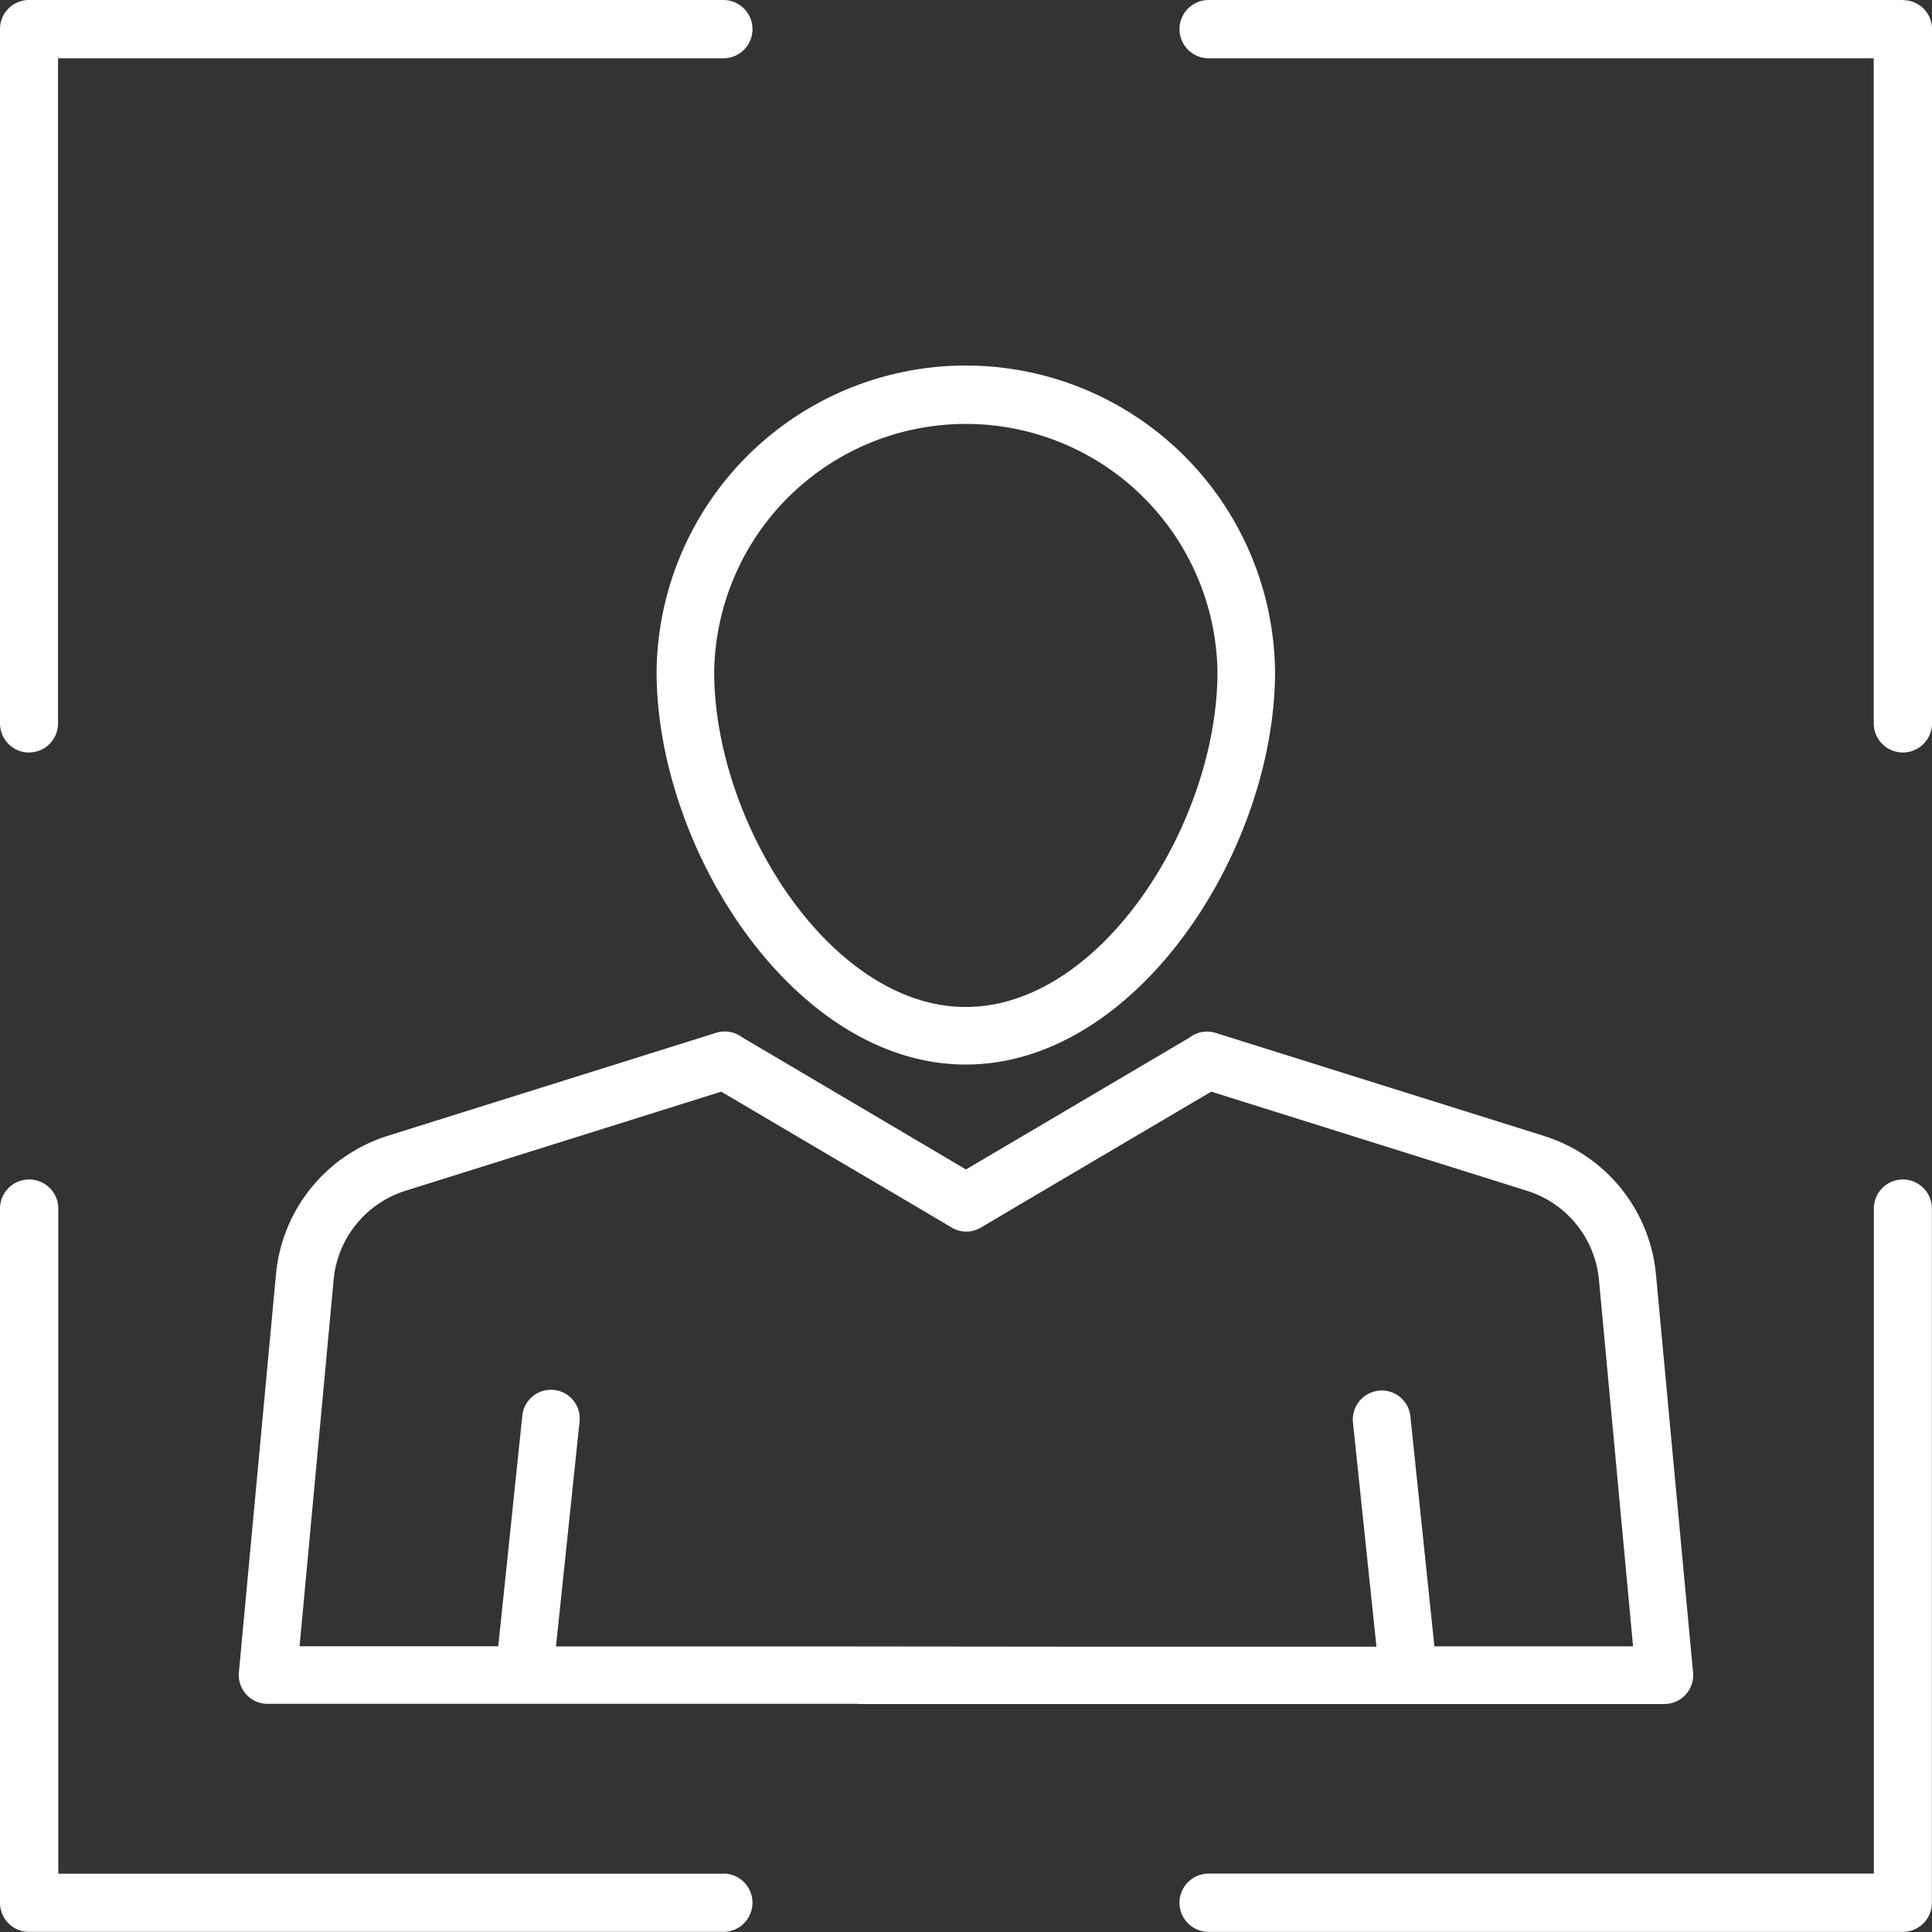 <svg id="Component_51_2" data-name="Component 51 – 2" xmlns="http://www.w3.org/2000/svg" width="66.586" height="66.586" viewBox="0 0 66.586 66.586">
  <rect x="0" y="0" width="66.586" height="66.586" fill="#333333" stroke="none"/>
  <path id="Path_316" data-name="Path 316" d="M136.78,123.292c0,6.129,4.754,13.536,10.657,13.536s10.657-7.407,10.657-13.536a10.658,10.658,0,0,0-21.315,0Zm1.984,0a8.674,8.674,0,0,1,17.346,0c0,5.2-4,11.552-8.673,11.552S138.764,128.49,138.764,123.292Z" transform="translate(-114.15 -100.139)" fill="#fff"/>
  <path id="Path_317" data-name="Path 317" d="M134.479,173.616h27.772a.992.992,0,0,0,.992-1.083l-1.278-13.713a5.542,5.542,0,0,0-3.865-4.784l-11.309-3.548a.981.981,0,0,0-.907.164l-7.7,4.541-7.712-4.553a.993.993,0,0,0-.895-.158l-11.309,3.548a5.533,5.533,0,0,0-3.865,4.784l-1.278,13.713a.992.992,0,0,0,.992,1.083h20.353Zm6.239-1.984Zm-7.072,0h-9.592l.81-7.724a.992.992,0,1,0-1.972-.213l-.828,7.931h-6.847L116.39,159a3.559,3.559,0,0,1,2.483-3.074l10.876-3.414,3.81,2.246h0l2.781,1.637,1.351.8a.981.981,0,0,0,1.01,0l1.351-.8,2.775-1.637h0l3.81-2.246,10.876,3.414A3.559,3.559,0,0,1,160,159l1.175,12.629h-6.847L153.5,163.7a.992.992,0,0,0-1.089-.883,1,1,0,0,0-.889,1.1l.809,7.724h-9.592" transform="translate(-104.892 -114.888)" fill="#fff"/>
  <path id="Path_318" data-name="Path 318" d="M100.6,117.964a1,1,0,0,0,1-1V94.039H124.53a1,1,0,0,0,0-2.009H100.6a1,1,0,0,0-1,1V116.96A1,1,0,0,0,100.6,117.964Z" transform="translate(-99.6 -92.03)" fill="#fff"/>
  <path id="Path_319" data-name="Path 319" d="M124.53,182.746H101.609V159.824a1,1,0,0,0-2.009,0V183.75a1,1,0,0,0,1,1H124.53a1,1,0,1,0,0-2.009Z" transform="translate(-99.6 -118.169)" fill="#fff"/>
  <path id="Path_320" data-name="Path 320" d="M191.32,158.82a1,1,0,0,0-1,1v22.922H167.394a1,1,0,1,0,0,2.009H191.32a1,1,0,0,0,1-1V159.824A1,1,0,0,0,191.32,158.82Z" transform="translate(-125.738 -118.169)" fill="#fff"/>
  <path id="Path_321" data-name="Path 321" d="M191.32,92.03H167.394a1,1,0,1,0,0,2.009h22.922V116.96a1,1,0,1,0,2.009,0V93.034a1,1,0,0,0-1-1Z" transform="translate(-125.738 -92.03)" fill="#fff"/>
</svg>
